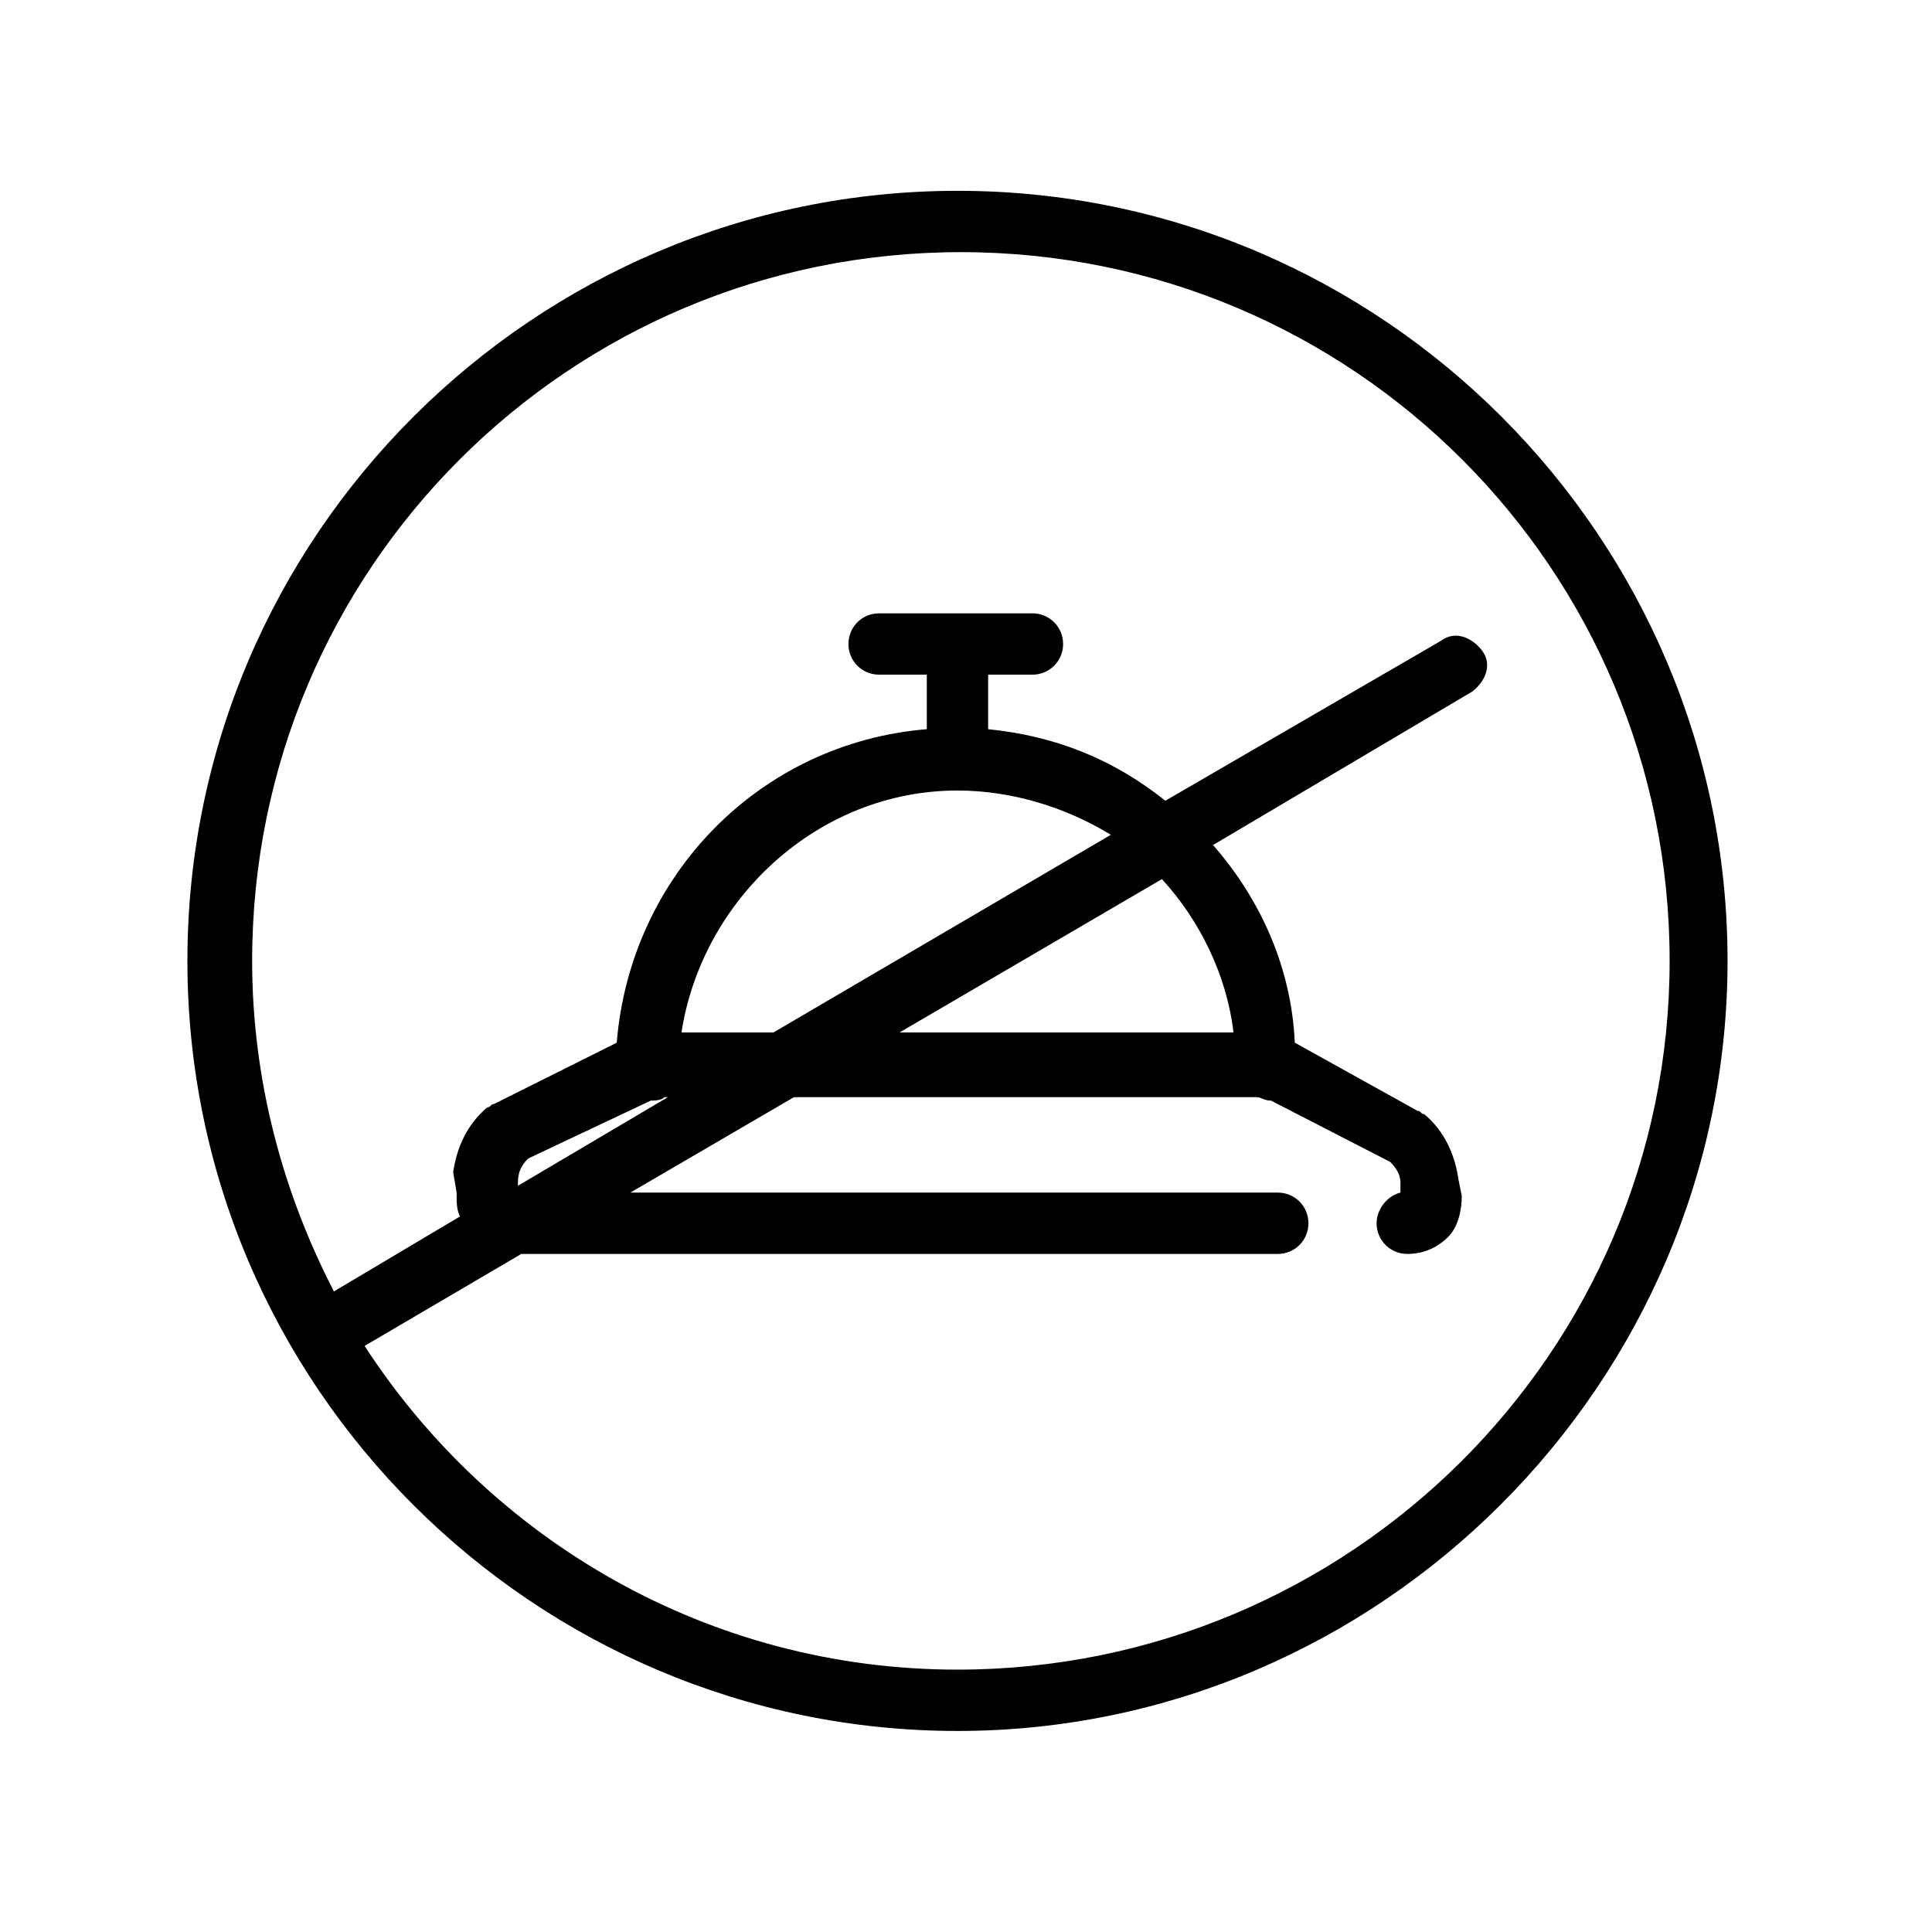 <?xml version="1.0" encoding="UTF-8"?> <svg xmlns="http://www.w3.org/2000/svg" xmlns:xlink="http://www.w3.org/1999/xlink" version="1.1" id="a" x="0px" y="0px" viewBox="0 0 56.7 56.7" style="enable-background:new 0 0 56.7 56.7;" xml:space="preserve"> <path d="M28.1,5.6C15.7,5.6,5.5,15.7,5.5,28.2s10.2,22.6,22.6,22.6s22.6-10.2,22.6-22.6S40.6,5.6,28.1,5.6z M28.1,49 c-7.3,0-13.7-3.8-17.4-9.5l4.6-2.7h22.2c0.5,0,0.9-0.4,0.9-0.9c0-0.5-0.4-0.9-0.9-0.9H18.5l4.8-2.8h13.6c0.1,0,0.2,0.1,0.4,0.1l0,0 l3.5,1.8c0.2,0.2,0.3,0.4,0.3,0.6l0,0.3c-0.4,0.1-0.7,0.5-0.7,0.9c0,0.5,0.4,0.9,0.9,0.9c0.5,0,0.9-0.2,1.2-0.5 c0.3-0.3,0.4-0.8,0.4-1.2l-0.1-0.5c-0.1-0.7-0.4-1.4-1-1.9c-0.1,0-0.1-0.1-0.2-0.1L38,30.6c-0.1-2.2-1-4.2-2.4-5.8l7.6-4.5 c0.4-0.3,0.6-0.8,0.3-1.2c-0.3-0.4-0.8-0.6-1.2-0.3l-8.1,4.7c-1.5-1.2-3.2-1.9-5.2-2.1v-1.6h1.3c0.5,0,0.9-0.4,0.9-0.9 c0-0.5-0.4-0.9-0.9-0.9h-4.5c-0.5,0-0.9,0.4-0.9,0.9c0,0.5,0.4,0.9,0.9,0.9h1.4v1.6c-4.9,0.4-8.7,4.3-9.1,9.2l-3.6,1.8 c-0.1,0-0.1,0.1-0.2,0.1c-0.6,0.5-0.9,1.2-1,1.9L13.4,35c0,0.3,0,0.5,0.1,0.7l-3.7,2.2c-1.5-2.9-2.4-6.2-2.4-9.7 c0-11.5,9.3-20.8,20.8-20.8s20.8,9.3,20.8,20.8S39.6,49,28.1,49L28.1,49z M28.1,23.2c1.6,0,3.2,0.5,4.5,1.3l-9.9,5.8h-2.7 C20.6,26.4,24,23.2,28.1,23.2z M34.1,25.8c1.1,1.2,1.9,2.8,2.1,4.5h-9.8L34.1,25.8L34.1,25.8z M19.1,32.3L19.1,32.3 c0.1,0,0.3,0,0.4-0.1h0.1l-4.4,2.6v-0.1c0-0.3,0.1-0.5,0.3-0.7L19.1,32.3z"></path> </svg> 